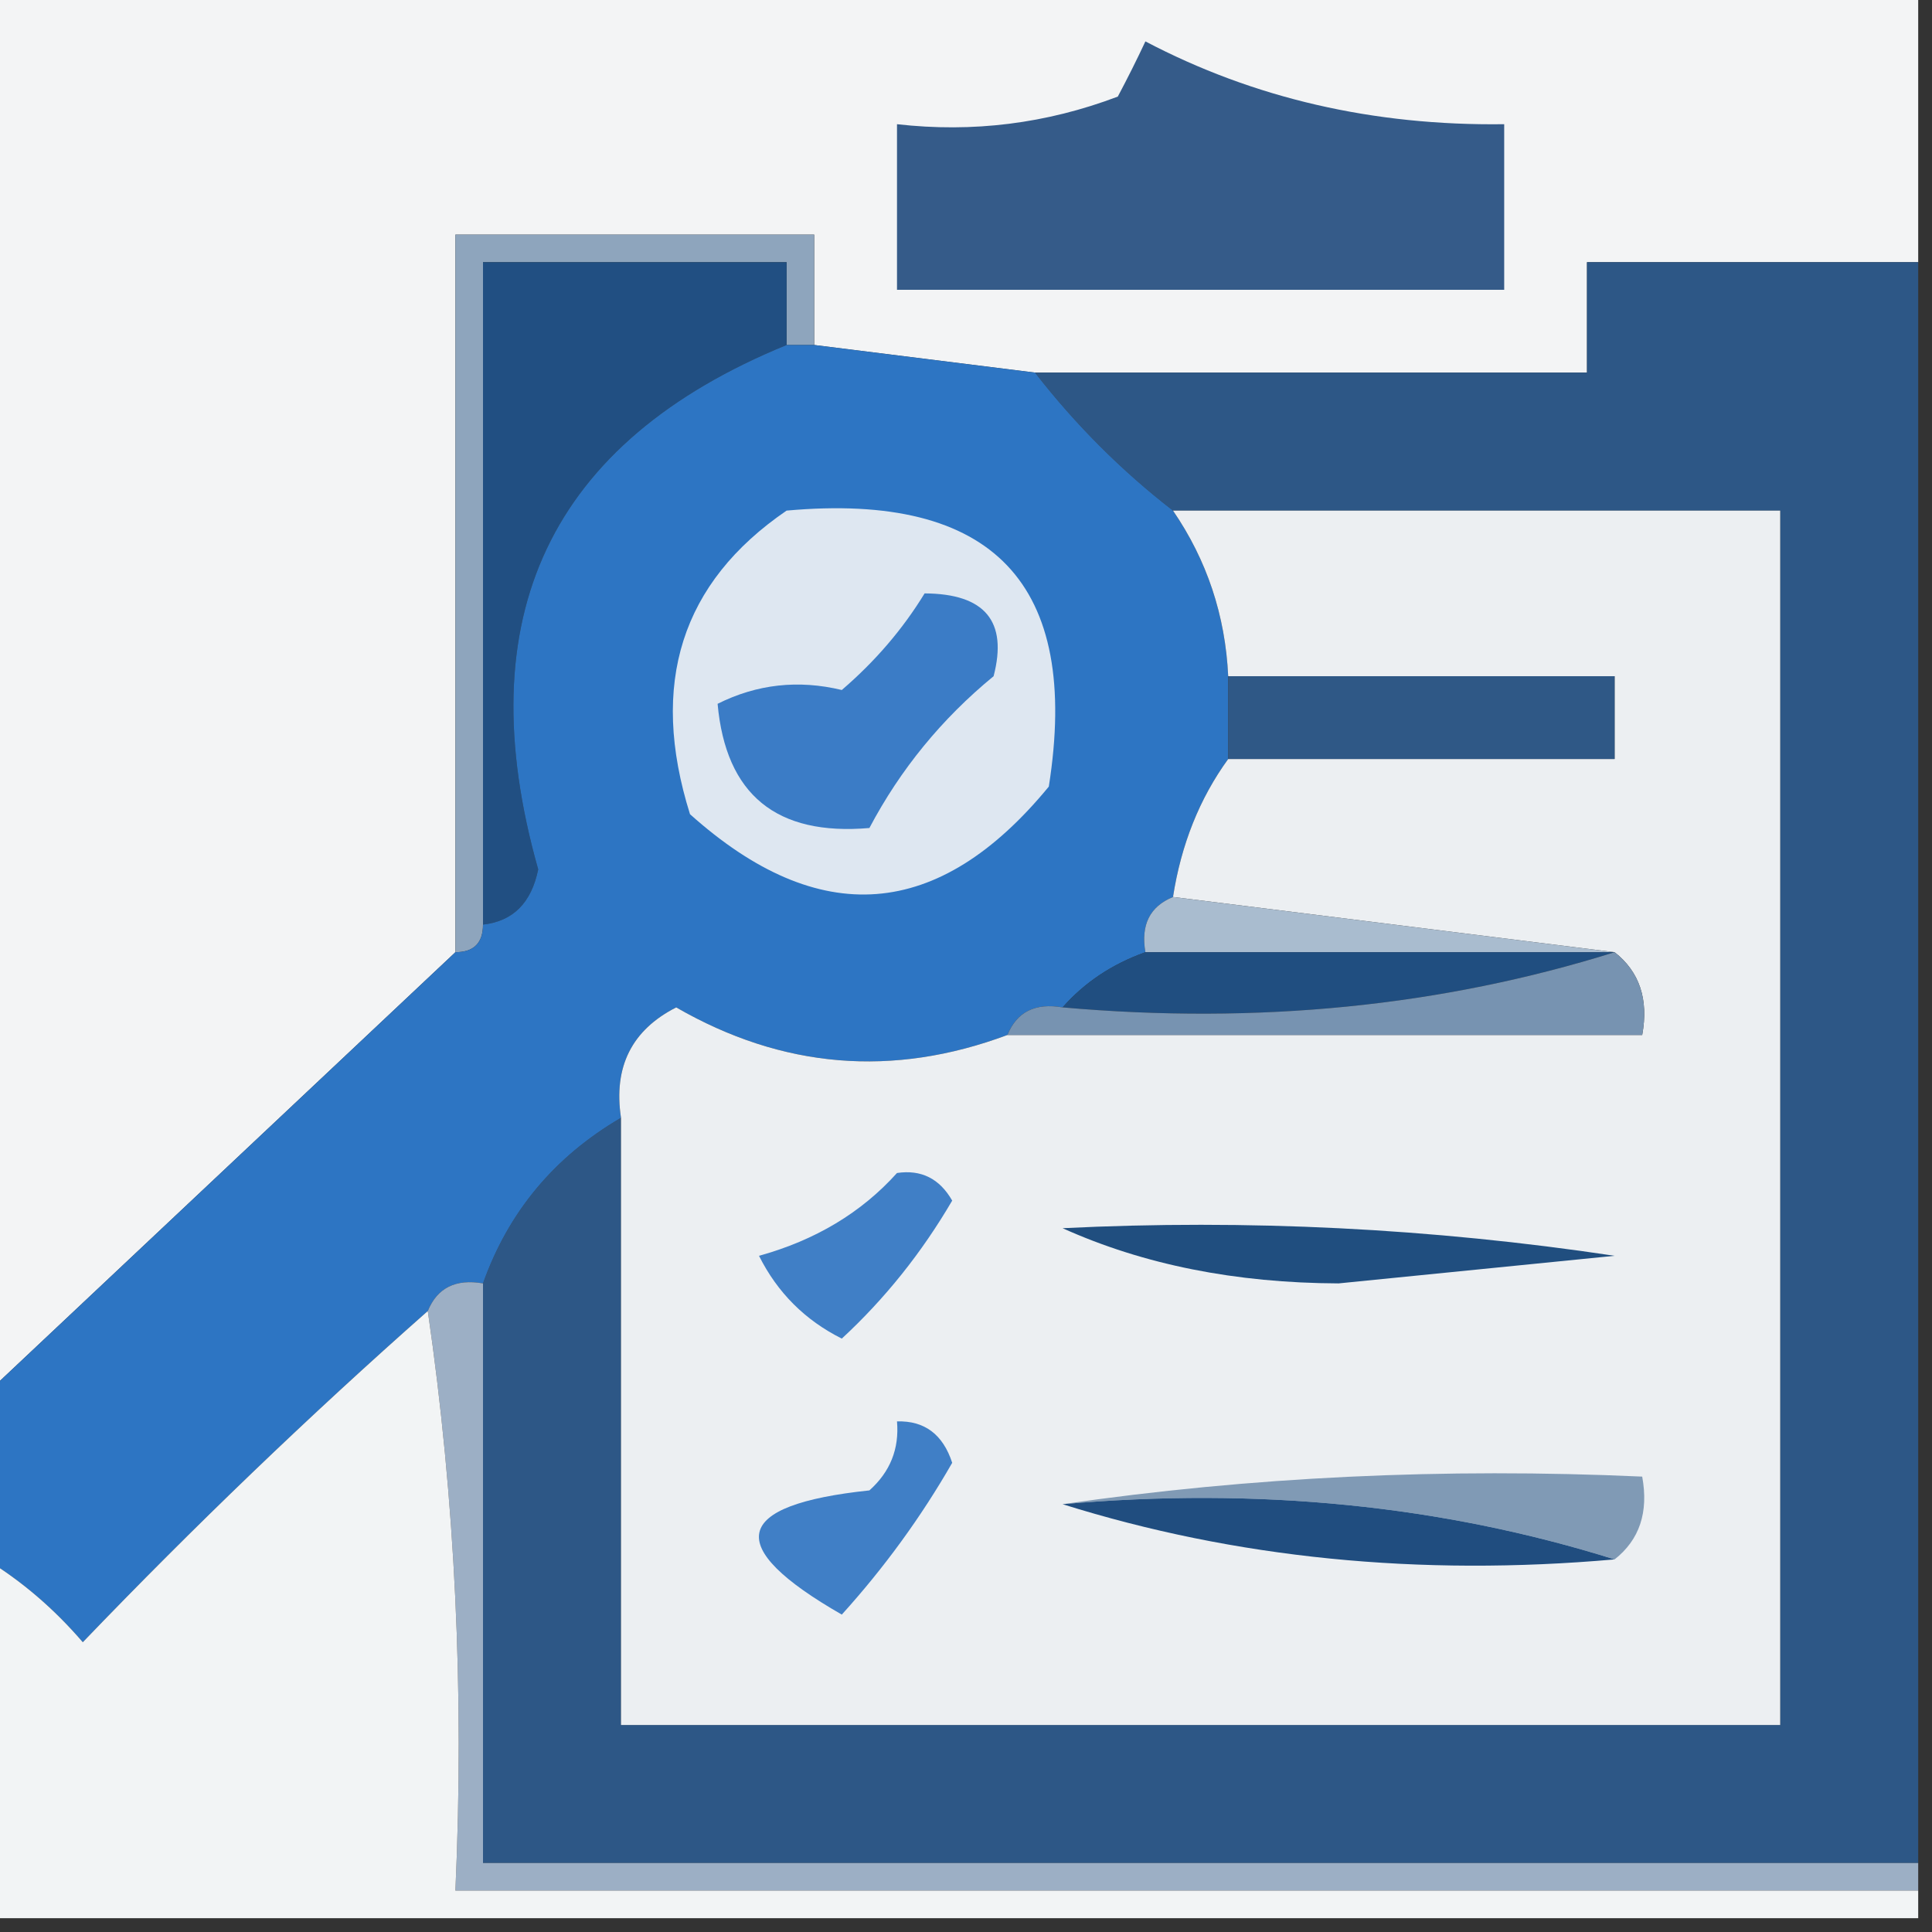 <svg xmlns="http://www.w3.org/2000/svg" xmlns:xlink="http://www.w3.org/1999/xlink" width="70px" height="70px" style="shape-rendering:geometricPrecision; text-rendering:geometricPrecision; image-rendering:optimizeQuality; fill-rule:evenodd; clip-rule:evenodd"><rect width="100%" height="100%" fill="#333333" stroke="none"/><g><path style="opacity:1" fill="#f3f4f5" d="M -0.5,-0.5 C 22.833,-0.5 46.167,-0.5 69.5,-0.5C 69.5,2.833 69.5,6.167 69.5,9.5C 65.5,9.5 61.5,9.5 57.5,9.5C 57.5,10.833 57.5,12.167 57.5,13.5C 50.833,13.5 44.167,13.5 37.5,13.5C 34.833,13.167 32.167,12.833 29.5,12.5C 29.5,11.167 29.5,9.833 29.5,8.5C 25.167,8.5 20.833,8.5 16.5,8.5C 16.5,17.167 16.5,25.833 16.5,34.5C 10.833,39.833 5.167,45.167 -0.5,50.5C -0.5,33.5 -0.5,16.5 -0.5,-0.5 Z"></path></g><g><path style="opacity:1" fill="#355b89" d="M 41.5,1.5 C 45.428,3.563 49.761,4.563 54.5,4.5C 54.5,6.5 54.5,8.5 54.5,10.5C 47.167,10.5 39.833,10.5 32.5,10.5C 32.5,8.5 32.5,6.5 32.5,4.5C 35.247,4.813 37.913,4.48 40.5,3.5C 40.863,2.817 41.196,2.15 41.5,1.5 Z"></path></g><g><path style="opacity:1" fill="#8ea5bd" d="M 29.5,12.5 C 29.167,12.5 28.833,12.5 28.5,12.5C 28.5,11.5 28.5,10.5 28.5,9.5C 24.833,9.5 21.167,9.5 17.5,9.5C 17.5,17.5 17.5,25.5 17.5,33.5C 17.5,34.167 17.167,34.5 16.5,34.5C 16.5,25.833 16.5,17.167 16.5,8.5C 20.833,8.5 25.167,8.5 29.5,8.5C 29.5,9.833 29.5,11.167 29.5,12.5 Z"></path></g><g><path style="opacity:1" fill="#214f82" d="M 28.5,12.5 C 19.913,16.013 16.913,22.346 19.5,31.5C 19.253,32.713 18.586,33.38 17.5,33.5C 17.5,25.5 17.5,17.5 17.5,9.5C 21.167,9.5 24.833,9.5 28.5,9.5C 28.5,10.5 28.5,11.5 28.5,12.5 Z"></path></g><g><path style="opacity:1" fill="#2d5786" d="M 69.5,9.5 C 69.5,28.833 69.5,48.167 69.5,67.5C 52.167,67.5 34.833,67.5 17.5,67.5C 17.5,60.5 17.5,53.5 17.5,46.5C 18.419,43.911 20.086,41.911 22.5,40.5C 22.5,47.833 22.5,55.167 22.5,62.5C 36.5,62.5 50.5,62.5 64.5,62.5C 64.5,47.833 64.5,33.167 64.5,18.5C 57.167,18.5 49.833,18.5 42.5,18.5C 40.64,17.061 38.973,15.395 37.5,13.5C 44.167,13.5 50.833,13.5 57.5,13.5C 57.5,12.167 57.5,10.833 57.5,9.5C 61.5,9.5 65.5,9.5 69.5,9.5 Z"></path></g><g><path style="opacity:1" fill="#2d75c3" d="M 28.5,12.5 C 28.833,12.5 29.167,12.5 29.5,12.5C 32.167,12.833 34.833,13.167 37.5,13.5C 38.973,15.395 40.64,17.061 42.5,18.5C 43.73,20.297 44.396,22.297 44.5,24.5C 44.5,25.5 44.5,26.5 44.5,27.5C 43.462,28.93 42.796,30.597 42.5,32.5C 41.662,32.842 41.328,33.508 41.5,34.5C 40.291,34.932 39.291,35.599 38.5,36.5C 37.508,36.328 36.842,36.662 36.5,37.5C 32.347,39.05 28.347,38.717 24.5,36.5C 22.889,37.32 22.222,38.654 22.5,40.5C 20.086,41.911 18.419,43.911 17.5,46.5C 16.508,46.328 15.842,46.662 15.5,47.5C 11.202,51.296 7.036,55.296 3,59.5C 1.961,58.29 0.794,57.29 -0.5,56.5C -0.5,54.5 -0.5,52.5 -0.5,50.5C 5.167,45.167 10.833,39.833 16.5,34.5C 17.167,34.5 17.5,34.167 17.5,33.5C 18.586,33.38 19.253,32.713 19.5,31.5C 16.913,22.346 19.913,16.013 28.5,12.5 Z"></path></g><g><path style="opacity:1" fill="#eceff2" d="M 42.5,18.5 C 49.833,18.5 57.167,18.5 64.5,18.5C 64.5,33.167 64.5,47.833 64.5,62.5C 50.5,62.5 36.5,62.5 22.5,62.5C 22.5,55.167 22.5,47.833 22.5,40.5C 22.222,38.654 22.889,37.32 24.5,36.5C 28.347,38.717 32.347,39.05 36.5,37.5C 44.167,37.5 51.833,37.5 59.5,37.5C 59.737,36.209 59.404,35.209 58.5,34.5C 53.167,33.833 47.833,33.167 42.5,32.5C 42.796,30.597 43.462,28.93 44.5,27.5C 49.167,27.5 53.833,27.5 58.5,27.5C 58.5,26.5 58.5,25.5 58.5,24.5C 53.833,24.5 49.167,24.5 44.5,24.5C 44.396,22.297 43.73,20.297 42.5,18.5 Z"></path></g><g><path style="opacity:1" fill="#dee7f1" d="M 28.5,18.5 C 35.992,17.824 39.159,21.157 38,28.5C 34.011,33.356 29.678,33.689 25,29.5C 23.518,24.774 24.685,21.107 28.5,18.5 Z"></path></g><g><path style="opacity:1" fill="#3b7cc6" d="M 33.5,21.5 C 35.686,21.511 36.519,22.511 36,24.5C 34.122,26.043 32.622,27.876 31.5,30C 28.131,30.293 26.297,28.793 26,25.5C 27.425,24.788 28.925,24.621 30.5,25C 31.71,23.961 32.71,22.794 33.5,21.5 Z"></path></g><g><path style="opacity:1" fill="#2f5886" d="M 44.5,24.5 C 49.167,24.5 53.833,24.5 58.5,24.5C 58.5,25.5 58.5,26.5 58.5,27.5C 53.833,27.5 49.167,27.5 44.5,27.5C 44.5,26.5 44.5,25.5 44.5,24.5 Z"></path></g><g><path style="opacity:1" fill="#a9bccf" d="M 42.5,32.5 C 47.833,33.167 53.167,33.833 58.5,34.5C 52.833,34.5 47.167,34.5 41.5,34.5C 41.328,33.508 41.662,32.842 42.5,32.5 Z"></path></g><g><path style="opacity:1" fill="#204e80" d="M 41.5,34.5 C 47.167,34.5 52.833,34.5 58.5,34.5C 52.25,36.459 45.584,37.126 38.5,36.5C 39.291,35.599 40.291,34.932 41.5,34.5 Z"></path></g><g><path style="opacity:1" fill="#7793b1" d="M 58.5,34.5 C 59.404,35.209 59.737,36.209 59.5,37.5C 51.833,37.5 44.167,37.5 36.5,37.5C 36.842,36.662 37.508,36.328 38.5,36.5C 45.584,37.126 52.25,36.459 58.5,34.5 Z"></path></g><g><path style="opacity:1" fill="#204e7f" d="M 38.5,44.5 C 45.2,44.17 51.867,44.503 58.5,45.5C 55.167,45.833 51.833,46.167 48.5,46.5C 44.761,46.486 41.428,45.82 38.5,44.5 Z"></path></g><g><path style="opacity:1" fill="#407fc6" d="M 32.5,42.5 C 33.376,42.369 34.043,42.703 34.5,43.5C 33.396,45.389 32.063,47.055 30.5,48.5C 29.167,47.833 28.167,46.833 27.5,45.5C 29.544,44.935 31.21,43.935 32.5,42.5 Z"></path></g><g><path style="opacity:1" fill="#9cafc5" d="M 15.5,47.5 C 15.842,46.662 16.508,46.328 17.5,46.5C 17.5,53.5 17.5,60.5 17.5,67.5C 34.833,67.5 52.167,67.5 69.5,67.5C 69.5,67.833 69.5,68.167 69.5,68.5C 51.833,68.5 34.167,68.5 16.5,68.5C 16.825,61.313 16.491,54.313 15.5,47.5 Z"></path></g><g><path style="opacity:1" fill="#f2f4f5" d="M 15.5,47.5 C 16.491,54.313 16.825,61.313 16.5,68.5C 34.167,68.5 51.833,68.5 69.5,68.5C 69.5,68.833 69.5,69.167 69.5,69.5C 46.167,69.5 22.833,69.5 -0.5,69.5C -0.5,65.167 -0.5,60.833 -0.5,56.5C 0.794,57.29 1.961,58.29 3,59.5C 7.036,55.296 11.202,51.296 15.5,47.5 Z"></path></g><g><path style="opacity:1" fill="#407fc6" d="M 32.5,51.5 C 33.497,51.47 34.164,51.97 34.5,53C 33.375,54.963 32.041,56.796 30.5,58.5C 26.187,56.026 26.52,54.526 31.5,54C 32.252,53.329 32.586,52.496 32.5,51.5 Z"></path></g><g><path style="opacity:1" fill="#809ab5" d="M 38.5,54.5 C 45.313,53.509 52.313,53.175 59.5,53.5C 59.737,54.791 59.404,55.791 58.5,56.5C 52.25,54.541 45.584,53.874 38.5,54.5 Z"></path></g><g><path style="opacity:1" fill="#204d7f" d="M 38.5,54.5 C 45.584,53.874 52.25,54.541 58.5,56.5C 51.416,57.126 44.75,56.459 38.5,54.5 Z"></path></g></svg>